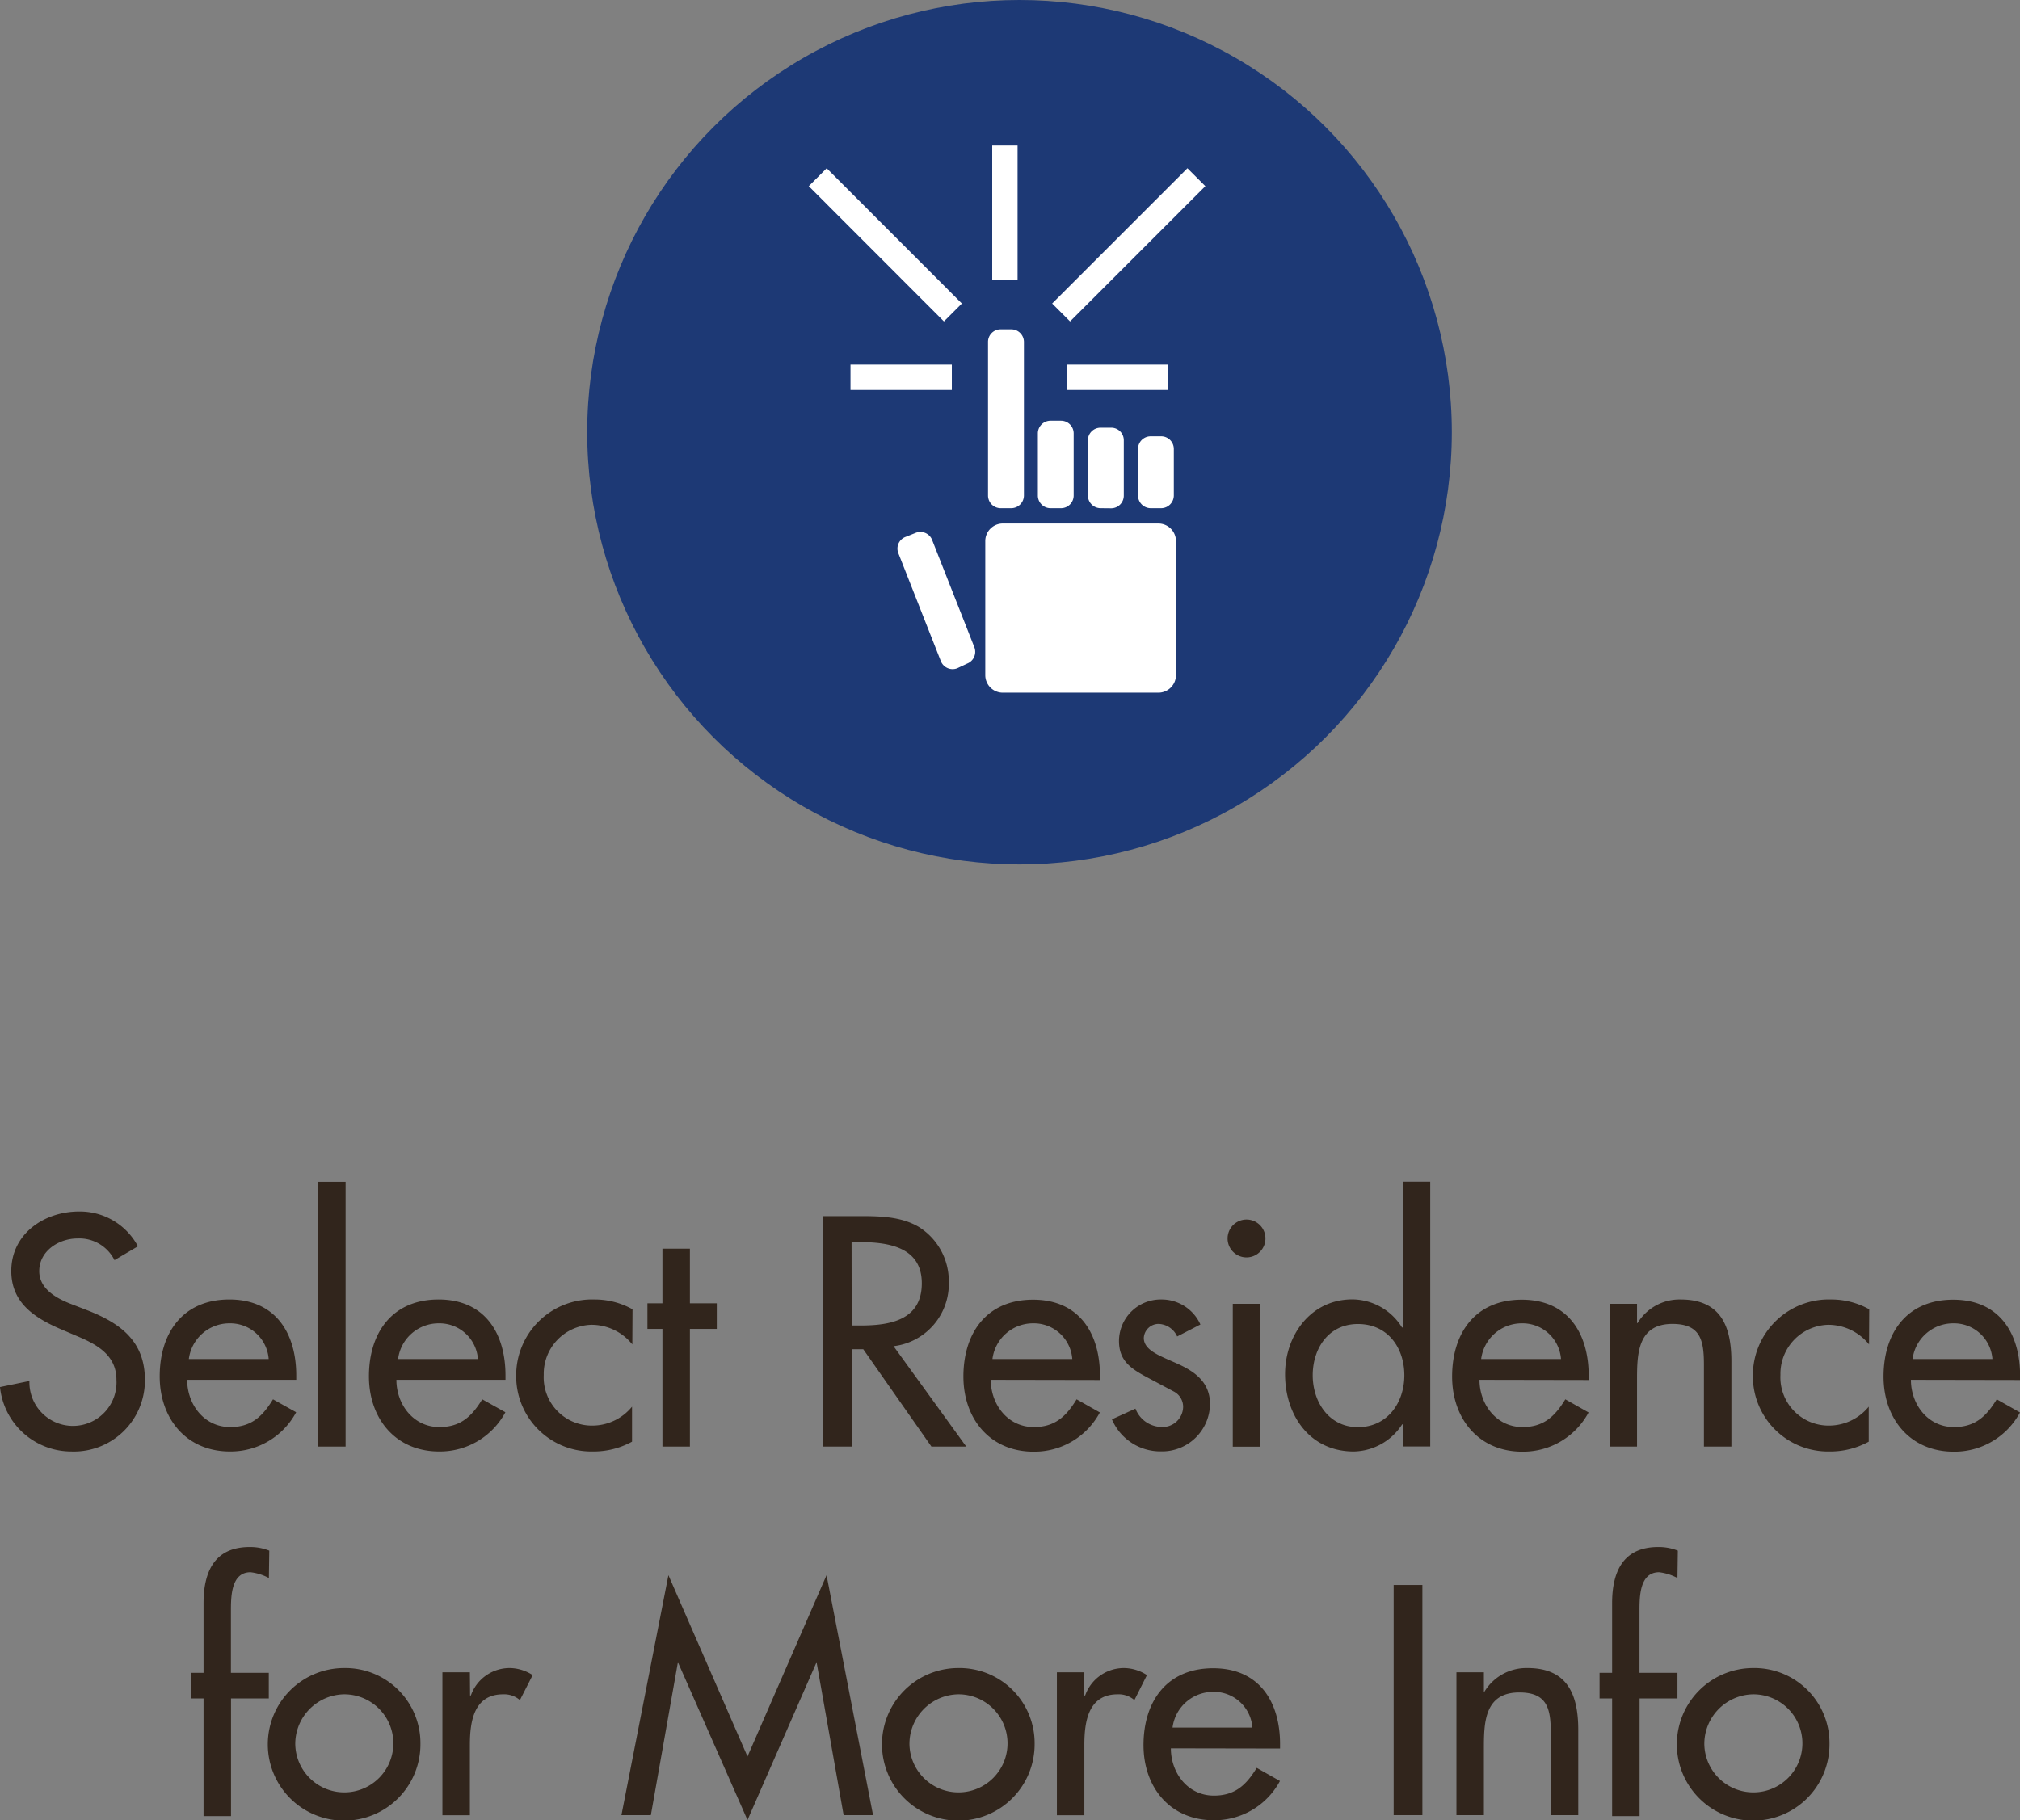<svg xmlns="http://www.w3.org/2000/svg" width="205.92" height="185.58" viewBox="0 0 205.92 185.58"><rect x="0" y="0" width="205.92" height="185.58" fill="#808080" stroke="none"/><title>select</title><circle cx="103.93" cy="44.07" r="44.07" style="fill:#1d3975"/><path d="M103,51.82a1.29,1.29,0,0,1-1.28-1.3V34.86A1.28,1.28,0,0,1,103,33.58h1.09a1.29,1.29,0,0,1,1.29,1.28V50.52a1.3,1.3,0,0,1-1.29,1.3Z" transform="translate(-1)" style="fill:#fff"/><path d="M108.08,51.82a1.29,1.29,0,0,1-1.28-1.3V44.18a1.29,1.29,0,0,1,1.28-1.28h1.09a1.29,1.29,0,0,1,1.28,1.28v6.34a1.29,1.29,0,0,1-1.28,1.3Z" transform="translate(-1)" style="fill:#fff"/><path d="M98.58,68.14a1.29,1.29,0,0,1-1.67-.73l-4.33-11a1.27,1.27,0,0,1,.72-1.66l1-.4A1.29,1.29,0,0,1,96,55l4.33,11a1.29,1.29,0,0,1-.73,1.66Z" transform="translate(-1)" style="fill:#fff"/><path d="M113.19,51.82a1.3,1.3,0,0,1-1.29-1.3V44.9a1.29,1.29,0,0,1,1.29-1.29h1.09a1.28,1.28,0,0,1,1.28,1.29v5.63a1.29,1.29,0,0,1-1.28,1.3Z" transform="translate(-1)" style="fill:#fff"/><path d="M118.29,51.82a1.3,1.3,0,0,1-1.28-1.3V45.78a1.29,1.29,0,0,1,1.28-1.29h1.09a1.29,1.29,0,0,1,1.28,1.29v4.74a1.3,1.3,0,0,1-1.28,1.3Z" transform="translate(-1)" style="fill:#fff"/><path d="M103.24,70.63a1.79,1.79,0,0,1-1.8-1.79V55.17a1.79,1.79,0,0,1,1.8-1.79h15.84a1.8,1.8,0,0,1,1.8,1.79V68.84a1.8,1.8,0,0,1-1.8,1.79Z" transform="translate(-1)" style="fill:#fff"/><line x1="108.17" y1="31.86" x2="121.96" y2="18.07" style="fill:none;stroke:#fff;stroke-width:2.584px"/><line x1="97.14" y1="31.86" x2="83.36" y2="18.07" style="fill:none;stroke:#fff;stroke-width:2.584px"/><line x1="102.44" y1="28.58" x2="102.44" y2="14.84" style="fill:none;stroke:#fff;stroke-width:2.584px"/><line x1="119.1" y1="38.47" x2="108.77" y2="38.47" style="fill:none;stroke:#fff;stroke-width:2.584px"/><line x1="97.03" y1="38.47" x2="86.7" y2="38.47" style="fill:none;stroke:#fff;stroke-width:2.584px"/><path d="M12.67,128.49a4,4,0,0,0-3.77-2.21C7,126.28,5,127.55,5,129.61c0,1.84,1.81,2.8,3.27,3.36l1.68.65c3.33,1.31,5.82,3.14,5.82,7.07A7.24,7.24,0,0,1,8.25,148,7.31,7.31,0,0,1,1,141.43l3-.62a4.44,4.44,0,1,0,8.87-.12c0-2.52-2-3.61-4-4.45l-1.62-.69c-2.68-1.15-5.1-2.68-5.1-5.95,0-3.8,3.36-6.07,6.91-6.07a6.7,6.7,0,0,1,6,3.55Z" transform="translate(-1)" style="fill:#31251c"/><path d="M20.08,140.69c0,2.49,1.71,4.82,4.39,4.82,2.15,0,3.3-1.09,4.36-2.83L31.19,144a7.58,7.58,0,0,1-6.75,4c-4.45,0-7.16-3.36-7.16-7.66,0-4.48,2.4-7.84,7.1-7.84s6.82,3.42,6.82,7.75v.44Zm8.31-2.12a3.93,3.93,0,0,0-4-3.64,4.17,4.17,0,0,0-4.14,3.64Z" transform="translate(-1)" style="fill:#31251c"/><path d="M36.23,147.5h-2.8v-27h2.8Z" transform="translate(-1)" style="fill:#31251c"/><path d="M41.41,140.69c0,2.49,1.71,4.82,4.39,4.82,2.15,0,3.3-1.09,4.36-2.83L52.52,144a7.58,7.58,0,0,1-6.75,4c-4.45,0-7.16-3.36-7.16-7.66,0-4.48,2.4-7.84,7.1-7.84s6.82,3.42,6.82,7.75v.44Zm8.31-2.12a3.93,3.93,0,0,0-4-3.64,4.17,4.17,0,0,0-4.14,3.64Z" transform="translate(-1)" style="fill:#31251c"/><path d="M65.46,137.08a5.34,5.34,0,0,0-4.17-2,5,5,0,0,0-4.86,5.11,4.92,4.92,0,0,0,5,5.17,5.24,5.24,0,0,0,4-1.93V147a8.15,8.15,0,0,1-4,1,7.67,7.67,0,0,1-7.81-7.66,7.74,7.74,0,0,1,8-7.84,7.89,7.89,0,0,1,3.86,1Z" transform="translate(-1)" style="fill:#31251c"/><path d="M71.33,147.5h-2.8v-12H67v-2.61h1.53v-5.57h2.8v5.57h2.74v2.61H71.33Z" transform="translate(-1)" style="fill:#31251c"/><path d="M99.5,147.5H95.95L89,137.57H87.82v9.93H84.9V124h3.55c2.08,0,4.33,0,6.19,1.09a6.5,6.5,0,0,1,3.08,5.6,6.39,6.39,0,0,1-5.63,6.57ZM87.82,135.15h.93c3,0,6.22-.56,6.22-4.3s-3.49-4.2-6.38-4.2h-.78Z" transform="translate(-1)" style="fill:#31251c"/><path d="M102,140.69c0,2.49,1.71,4.82,4.39,4.82,2.15,0,3.3-1.09,4.36-2.83l2.37,1.34a7.58,7.58,0,0,1-6.75,4c-4.45,0-7.16-3.36-7.16-7.66,0-4.48,2.4-7.84,7.1-7.84s6.82,3.42,6.82,7.75v.44Zm8.31-2.12a3.93,3.93,0,0,0-4-3.64,4.17,4.17,0,0,0-4.14,3.64Z" transform="translate(-1)" style="fill:#31251c"/><path d="M121,136.27a2.16,2.16,0,0,0-1.87-1.28,1.51,1.51,0,0,0-1.53,1.43c0,1.28,1.68,1.84,3.39,2.61s3.36,1.84,3.36,4.14a4.89,4.89,0,0,1-5,4.82,5.37,5.37,0,0,1-5-3.27l2.4-1.09a2.9,2.9,0,0,0,2.65,1.87,2.09,2.09,0,0,0,2.21-2.05,1.76,1.76,0,0,0-1-1.59l-2.74-1.46c-1.62-.87-2.8-1.68-2.8-3.67a4.25,4.25,0,0,1,4.3-4.23,4.33,4.33,0,0,1,4,2.55Z" transform="translate(-1)" style="fill:#31251c"/><path d="M130,126.28a1.93,1.93,0,0,1-3.86,0,1.93,1.93,0,1,1,3.86,0Zm-.53,21.23h-2.8V132.94h2.8Z" transform="translate(-1)" style="fill:#31251c"/><path d="M144,145.23h-.06A6,6,0,0,1,139,148c-4.48,0-7-3.7-7-7.88,0-4,2.65-7.63,6.85-7.63a6,6,0,0,1,5.07,2.86H144V120.49h2.8v27H144Zm.16-5c0-2.83-1.71-5.23-4.73-5.23s-4.61,2.52-4.61,5.23,1.65,5.29,4.61,5.29S144.16,143.08,144.16,140.22Z" transform="translate(-1)" style="fill:#31251c"/><path d="M151.82,140.69c0,2.49,1.71,4.82,4.39,4.82,2.15,0,3.3-1.09,4.36-2.83l2.37,1.34a7.58,7.58,0,0,1-6.75,4c-4.45,0-7.16-3.36-7.16-7.66,0-4.48,2.4-7.84,7.1-7.84s6.82,3.42,6.82,7.75v.44Zm8.31-2.12a3.93,3.93,0,0,0-4-3.64,4.17,4.17,0,0,0-4.14,3.64Z" transform="translate(-1)" style="fill:#31251c"/><path d="M167.88,134.9h.06a5,5,0,0,1,4.39-2.4c4.11,0,5.17,2.77,5.17,6.32v8.68h-2.8v-8.34c0-2.49-.34-4.17-3.21-4.17-3.61,0-3.61,3.17-3.61,5.82v6.69h-2.8V132.94h2.8Z" transform="translate(-1)" style="fill:#31251c"/><path d="M191.53,137.08a5.34,5.34,0,0,0-4.17-2,5,5,0,0,0-4.86,5.11,4.92,4.92,0,0,0,5,5.17,5.24,5.24,0,0,0,4-1.93V147a8.15,8.15,0,0,1-4,1,7.67,7.67,0,0,1-7.81-7.66,7.74,7.74,0,0,1,8-7.84,7.89,7.89,0,0,1,3.86,1Z" transform="translate(-1)" style="fill:#31251c"/><path d="M195.8,140.69c0,2.49,1.71,4.82,4.39,4.82,2.15,0,3.3-1.09,4.36-2.83l2.37,1.34a7.58,7.58,0,0,1-6.75,4c-4.45,0-7.16-3.36-7.16-7.66,0-4.48,2.4-7.84,7.1-7.84s6.82,3.42,6.82,7.75v.44Zm8.31-2.12a3.93,3.93,0,0,0-4-3.64,4.17,4.17,0,0,0-4.14,3.64Z" transform="translate(-1)" style="fill:#31251c"/><path d="M28.41,160.9a5.23,5.23,0,0,0-1.87-.59c-2,0-2,2.52-2,4v6.26h3.86v2.61H24.55v12h-2.8v-12H20.47v-2.61h1.28v-7.1c0-3.17,1.09-5.73,4.7-5.73a5.23,5.23,0,0,1,2,.37Z" transform="translate(-1)" style="fill:#31251c"/><path d="M43.86,177.83a7.78,7.78,0,1,1-7.78-7.75A7.66,7.66,0,0,1,43.86,177.83Zm-12.76,0a5,5,0,1,0,5-5.07A5.06,5.06,0,0,0,31.1,177.83Z" transform="translate(-1)" style="fill:#31251c"/><path d="M48.92,172.88H49a4.19,4.19,0,0,1,4-2.8,4.37,4.37,0,0,1,2.3.72L54,173.35a2.45,2.45,0,0,0-1.71-.59c-3,0-3.39,2.8-3.39,5.17v7.16h-2.8V170.51h2.8Z" transform="translate(-1)" style="fill:#31251c"/><path d="M70.15,169.58h-.06l-2.74,15.5h-3l4.79-24.47,8.06,18.49,8.06-18.49L90,185.08H87l-2.74-15.5h-.06l-7,16Z" transform="translate(-1)" style="fill:#31251c"/><path d="M106.47,177.83a7.78,7.78,0,1,1-7.78-7.75A7.66,7.66,0,0,1,106.47,177.83Zm-12.76,0a5,5,0,1,0,5-5.07A5.06,5.06,0,0,0,93.71,177.83Z" transform="translate(-1)" style="fill:#31251c"/><path d="M111.53,172.88h.09a4.19,4.19,0,0,1,4-2.8,4.37,4.37,0,0,1,2.3.72l-1.28,2.55a2.45,2.45,0,0,0-1.71-.59c-3,0-3.39,2.8-3.39,5.17v7.16h-2.8V170.51h2.8Z" transform="translate(-1)" style="fill:#31251c"/><path d="M120.36,178.27c0,2.49,1.71,4.82,4.39,4.82,2.15,0,3.3-1.09,4.36-2.83l2.37,1.34a7.58,7.58,0,0,1-6.75,4c-4.45,0-7.16-3.36-7.16-7.66,0-4.48,2.4-7.84,7.1-7.84s6.82,3.42,6.82,7.75v.44Zm8.31-2.12a3.93,3.93,0,0,0-4-3.64,4.17,4.17,0,0,0-4.14,3.64Z" transform="translate(-1)" style="fill:#31251c"/><path d="M146,185.08h-2.93V161.61H146Z" transform="translate(-1)" style="fill:#31251c"/><path d="M152.27,172.48h.06a5,5,0,0,1,4.39-2.4c4.11,0,5.17,2.77,5.17,6.32v8.68h-2.8v-8.34c0-2.49-.34-4.17-3.21-4.17-3.61,0-3.61,3.18-3.61,5.82v6.69h-2.8V170.51h2.8Z" transform="translate(-1)" style="fill:#31251c"/><path d="M172,160.9a5.23,5.23,0,0,0-1.87-.59c-2,0-2,2.52-2,4v6.26H172v2.61h-3.86v12h-2.8v-12h-1.28v-2.61h1.28v-7.1c0-3.17,1.09-5.73,4.7-5.73a5.23,5.23,0,0,1,2,.37Z" transform="translate(-1)" style="fill:#31251c"/><path d="M187.5,177.83a7.78,7.78,0,1,1-7.78-7.75A7.66,7.66,0,0,1,187.5,177.83Zm-12.76,0a5,5,0,1,0,5-5.07A5.06,5.06,0,0,0,174.74,177.83Z" transform="translate(-1)" style="fill:#31251c"/></svg>